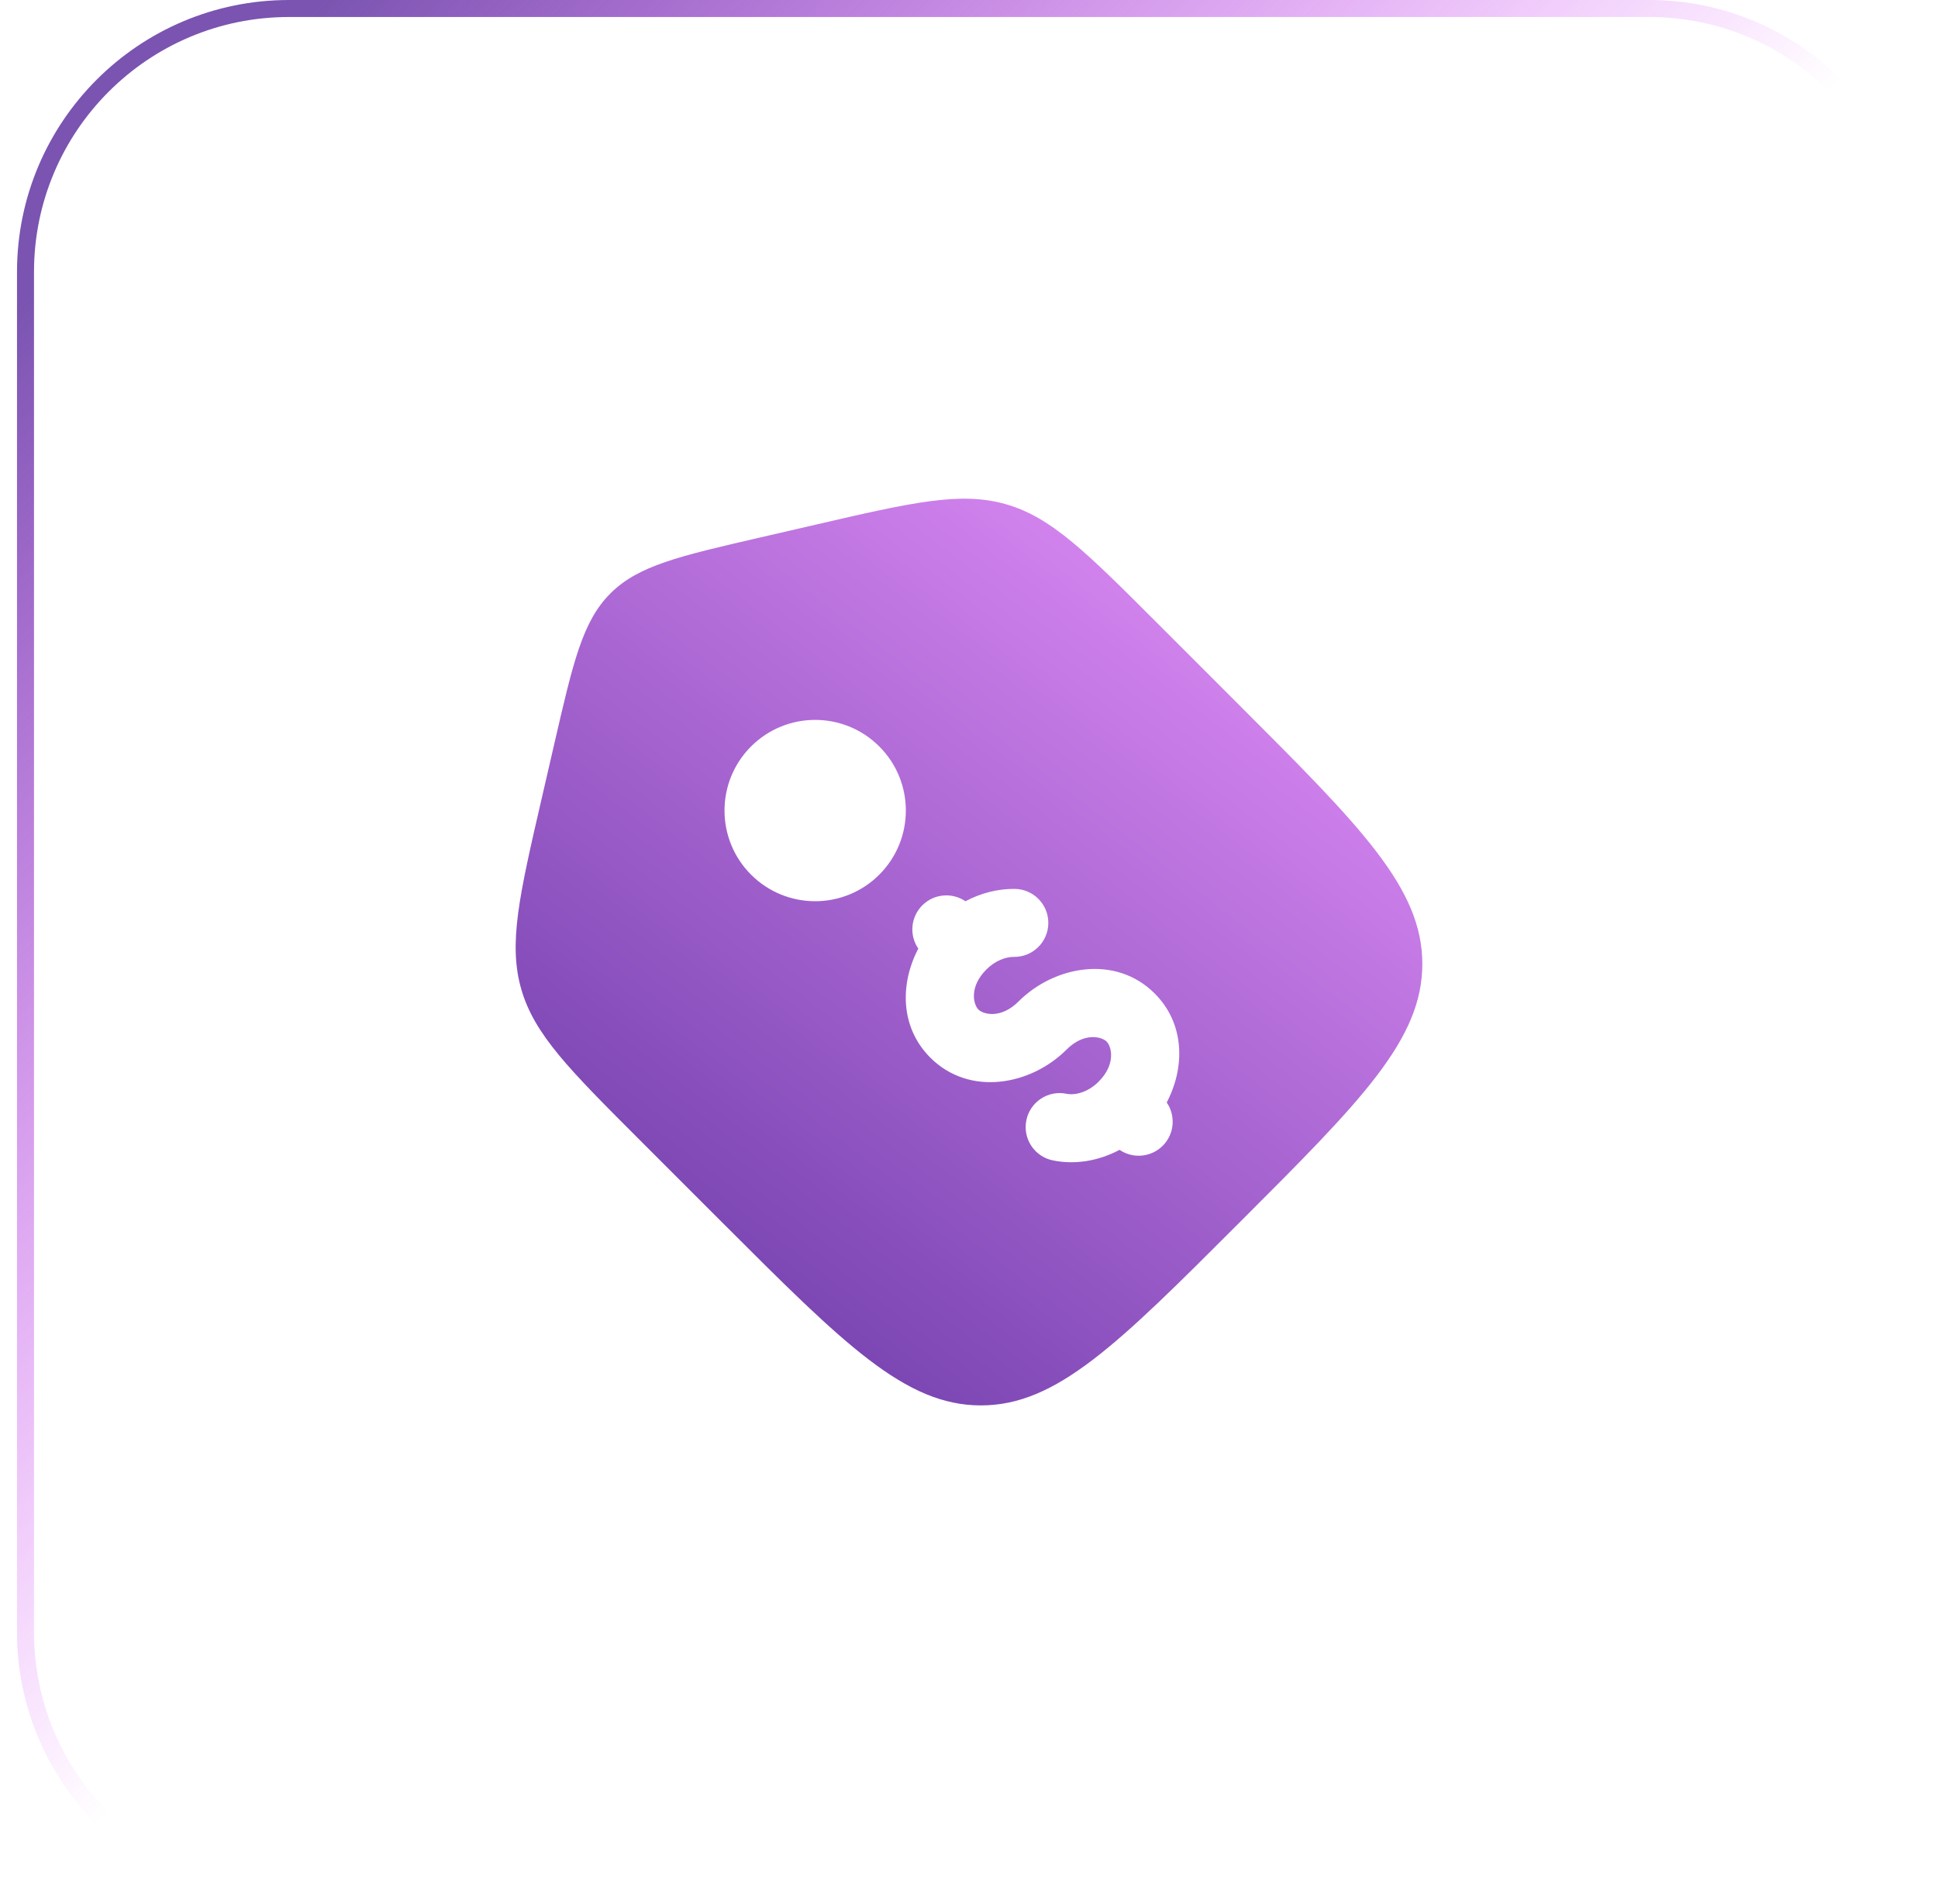 <svg width="57" height="56" viewBox="0 0 57 56" fill="none" xmlns="http://www.w3.org/2000/svg">
<path d="M0.75 8C0.75 3.72 4.22 0.25 8.5 0.25H48.5C52.78 0.25 56.25 3.72 56.25 8V48C56.25 52.28 52.78 55.75 48.5 55.75H8.5C4.22 55.75 0.75 52.28 0.75 48V8Z" stroke="url(#paint0_linear_3422_11682)" stroke-width="0.5"/>
<path fill-rule="evenodd" clip-rule="evenodd" d="M34.016 18.305L36.455 20.744C40.041 24.329 41.833 26.122 41.833 28.35C41.833 30.577 40.041 32.37 36.455 35.955C32.87 39.541 31.078 41.333 28.85 41.333C26.622 41.333 24.83 39.541 21.244 35.955L18.805 33.516C16.744 31.455 15.714 30.425 15.33 29.088C14.947 27.751 15.274 26.331 15.93 23.492L16.308 21.854C16.859 19.465 17.135 18.27 17.953 17.453C18.771 16.635 19.965 16.359 22.354 15.808L23.992 15.43C26.831 14.774 28.251 14.447 29.588 14.83C30.925 15.213 31.955 16.244 34.016 18.305ZM27.362 31.105C26.465 30.207 26.473 28.92 27.009 27.899C26.741 27.51 26.78 26.973 27.127 26.626C27.472 26.281 28.006 26.241 28.396 26.506C28.849 26.265 29.347 26.138 29.843 26.142C30.395 26.148 30.839 26.599 30.833 27.152C30.828 27.704 30.376 28.148 29.824 28.142C29.588 28.14 29.278 28.246 29.012 28.512C28.495 29.029 28.631 29.545 28.776 29.69C28.922 29.835 29.438 29.971 29.955 29.455C31 28.409 32.805 28.062 33.962 29.219C34.859 30.116 34.852 31.404 34.315 32.424C34.583 32.813 34.544 33.351 34.198 33.697C33.852 34.042 33.318 34.083 32.928 33.817C32.319 34.141 31.626 34.263 30.965 34.127C30.424 34.016 30.076 33.487 30.187 32.946C30.298 32.405 30.827 32.056 31.368 32.168C31.604 32.216 31.985 32.139 32.312 31.812C32.829 31.295 32.693 30.778 32.548 30.633C32.403 30.488 31.886 30.352 31.369 30.869C30.324 31.914 28.519 32.261 27.362 31.105ZM25.861 25.724C26.903 24.683 26.903 22.994 25.861 21.953C24.82 20.912 23.131 20.912 22.09 21.953C21.049 22.994 21.049 24.683 22.09 25.724C23.131 26.765 24.82 26.765 25.861 25.724Z" fill="url(#paint1_linear_3422_11682)"/>
<defs>
<linearGradient id="paint0_linear_3422_11682" x1="6.029" y1="3.5" x2="29.515" y2="26.985" gradientUnits="userSpaceOnUse">
<stop stop-color="#7A54B0"/>
<stop offset="1" stop-color="#D619FF" stop-opacity="0"/>
</linearGradient>
<linearGradient id="paint1_linear_3422_11682" x1="41.833" y1="14.667" x2="19.046" y2="44.315" gradientUnits="userSpaceOnUse">
<stop stop-color="#EC95FF"/>
<stop offset="1" stop-color="#6033A1"/>
</linearGradient>
</defs>
</svg>
